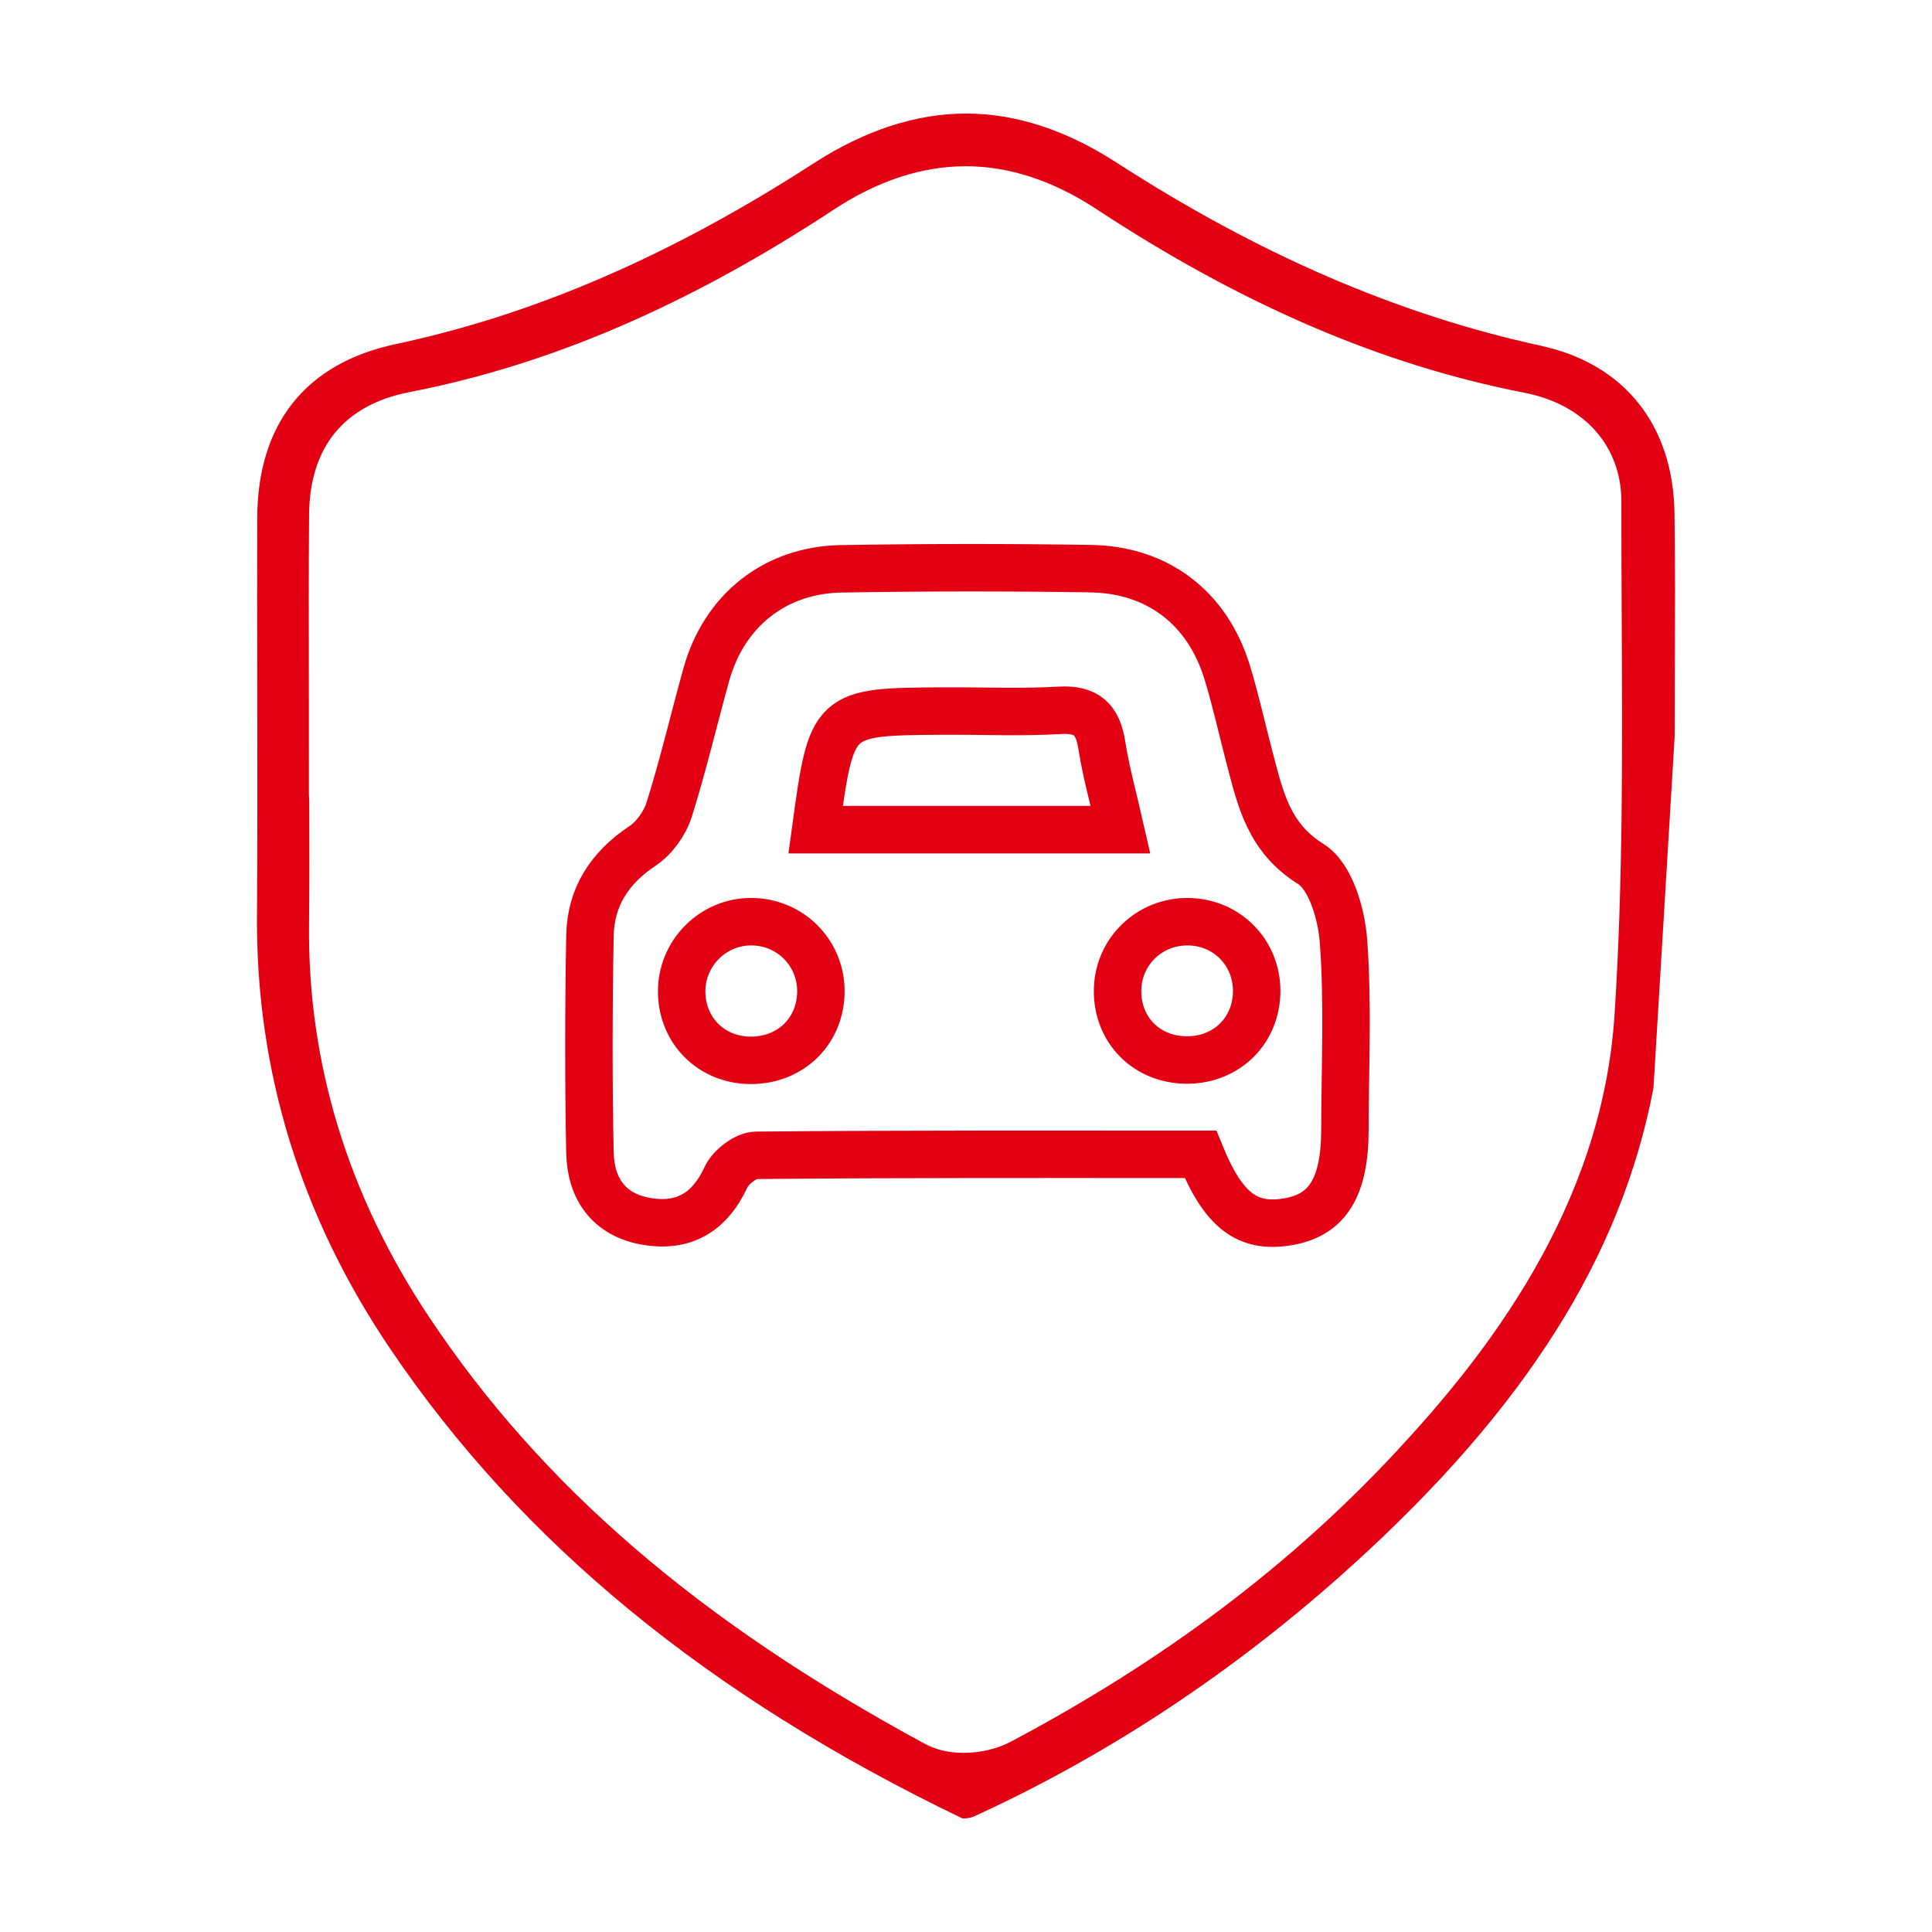<?xml version="1.0" encoding="utf-8"?>
<!-- Generator: Adobe Illustrator 16.0.0, SVG Export Plug-In . SVG Version: 6.00 Build 0)  -->
<!DOCTYPE svg PUBLIC "-//W3C//DTD SVG 1.1//EN" "http://www.w3.org/Graphics/SVG/1.1/DTD/svg11.dtd">
<svg version="1.1" id="Layer_1" xmlns="http://www.w3.org/2000/svg" xmlns:xlink="http://www.w3.org/1999/xlink" x="0px" y="0px"
	 width="114px" height="114px" viewBox="0 0 114 114" enable-background="new 0 0 114 114" xml:space="preserve">
<g>
	<path fill="#E40013" d="M56.862,107c-14.913-7.179-25.905-16.208-33.603-27.602c-5.232-7.744-7.854-16.261-7.795-25.314
		c0.029-4.661,0.023-9.324,0.015-13.986c-0.005-3.169-0.009-6.339-0.002-9.509c0.013-5.436,2.758-8.892,7.938-9.992
		C31.636,18.85,39.74,15.344,48.189,9.88C51.145,7.97,54.111,7,57.003,7c2.861,0,5.781,0.949,8.678,2.821
		C74.14,15.288,82.383,18.848,90.88,20.7c4.771,1.041,7.552,4.532,7.625,9.578c0.045,3.03,0.033,6.125,0.022,9.119
		c-0.005,1.344-0.011,2.688-0.011,4.031l-1.248,20.718c-1.879,9.873-7.501,18.773-17.678,27.994
		c-6.805,6.165-14.296,11.138-22.268,14.779c-0.061,0.026-0.265,0.081-0.459,0.081H56.862z M17.947,47.267
		c0.006,2.43,0.014,4.86-0.012,7.291c-0.084,8.244,2.317,16.092,7.137,23.326c6.68,10.024,16.011,18.058,29.364,25.278
		c0.698,0.376,1.513,0.566,2.424,0.566c1.03,0,2.1-0.253,2.933-0.696c9.097-4.828,16.569-10.458,22.843-17.209
		c5.193-5.589,12.185-14.357,12.931-25.93c0.503-7.792,0.463-15.698,0.424-23.342c-0.011-2.314-0.022-4.628-0.02-6.941
		c0.005-3.436-2.285-6.015-5.978-6.734c-8.348-1.626-16.568-5.155-25.129-10.786c-2.603-1.712-5.254-2.581-7.882-2.581
		c-2.642,0-5.318,0.879-7.953,2.612c-8.538,5.618-16.683,9.123-24.9,10.716c-4.017,0.779-6.159,3.385-6.191,7.534
		c-0.025,3.186-0.02,6.372-0.014,9.558l0.004,6.954L17.947,47.267z"/>
	<path fill="none" stroke="#E40013" stroke-width="0.6" stroke-miterlimit="10" d="M56.862,107
		c-14.913-7.179-25.905-16.208-33.603-27.602c-5.232-7.744-7.854-16.261-7.795-25.314c0.029-4.661,0.023-9.324,0.015-13.986
		c-0.005-3.169-0.009-6.339-0.002-9.509c0.013-5.436,2.758-8.892,7.938-9.992C31.636,18.85,39.74,15.344,48.189,9.88
		C51.145,7.97,54.111,7,57.003,7c2.861,0,5.781,0.949,8.678,2.821C74.14,15.288,82.383,18.848,90.88,20.7
		c4.771,1.041,7.552,4.532,7.625,9.578c0.045,3.03,0.033,6.125,0.022,9.119c-0.005,1.344-0.011,2.688-0.011,4.031l-1.248,20.718
		c-1.879,9.873-7.501,18.773-17.678,27.994c-6.805,6.165-14.296,11.138-22.268,14.779c-0.061,0.026-0.265,0.081-0.459,0.081H56.862z
		 M17.947,47.267c0.006,2.43,0.014,4.86-0.012,7.291c-0.084,8.244,2.317,16.092,7.137,23.326
		c6.68,10.024,16.011,18.058,29.364,25.278c0.698,0.376,1.513,0.566,2.424,0.566c1.03,0,2.1-0.253,2.933-0.696
		c9.097-4.828,16.569-10.458,22.843-17.209c5.193-5.589,12.185-14.357,12.931-25.93c0.503-7.792,0.463-15.698,0.424-23.342
		c-0.011-2.314-0.022-4.628-0.02-6.941c0.005-3.436-2.285-6.015-5.978-6.734c-8.348-1.626-16.568-5.155-25.129-10.786
		c-2.603-1.712-5.254-2.581-7.882-2.581c-2.642,0-5.318,0.879-7.953,2.612c-8.538,5.618-16.683,9.123-24.9,10.716
		c-4.017,0.779-6.159,3.385-6.191,7.534c-0.025,3.186-0.02,6.372-0.014,9.558l0.004,6.954L17.947,47.267z"/>
	<path fill="none" stroke="#E40013" stroke-width="2.8" stroke-miterlimit="10" d="M70.837,68.114
		c-8.84,0-17.531-0.026-26.219,0.057c-0.612,0.006-1.5,0.688-1.775,1.28c-0.976,2.105-2.522,3.007-4.752,2.607
		c-2.2-0.396-3.239-1.956-3.281-4.054c-0.086-4.265-0.077-8.533,0.001-12.799c0.042-2.284,1.166-4.003,3.103-5.292
		c0.697-0.464,1.313-1.326,1.568-2.132c0.831-2.632,1.456-5.327,2.198-7.988c1.051-3.762,4.044-6.167,7.97-6.23
		c4.897-0.08,9.798-0.086,14.696-0.009c3.988,0.062,6.912,2.335,8.069,6.13c0.507,1.66,0.877,3.36,1.32,5.04
		c0.635,2.401,1.114,4.7,3.615,6.26c1.161,0.727,1.804,2.944,1.923,4.542c0.274,3.693,0.091,7.421,0.085,11.135
		c-0.006,3.394-1.025,5.035-3.355,5.43C73.605,72.499,72.193,71.443,70.837,68.114z M48.127,48.956h17.991
		c-0.41-1.813-0.857-3.392-1.108-5.002c-0.237-1.513-0.901-2.132-2.495-2.04c-2.276,0.134-4.566,0.028-6.851,0.042
		C49.08,41.996,49.08,42,48.127,48.956z M48.436,58.404c-0.041-2.229-1.833-3.998-4.076-4.019c-2.3-0.025-4.184,1.887-4.137,4.199
		c0.046,2.274,1.791,3.98,4.077,3.983C46.699,62.571,48.479,60.779,48.436,58.404z M74.152,58.464
		c-0.004-2.274-1.779-4.06-4.057-4.078c-2.265-0.019-4.101,1.75-4.151,3.998c-0.053,2.406,1.752,4.204,4.179,4.163
		C72.436,62.506,74.155,60.763,74.152,58.464z"/>
</g>
</svg>
